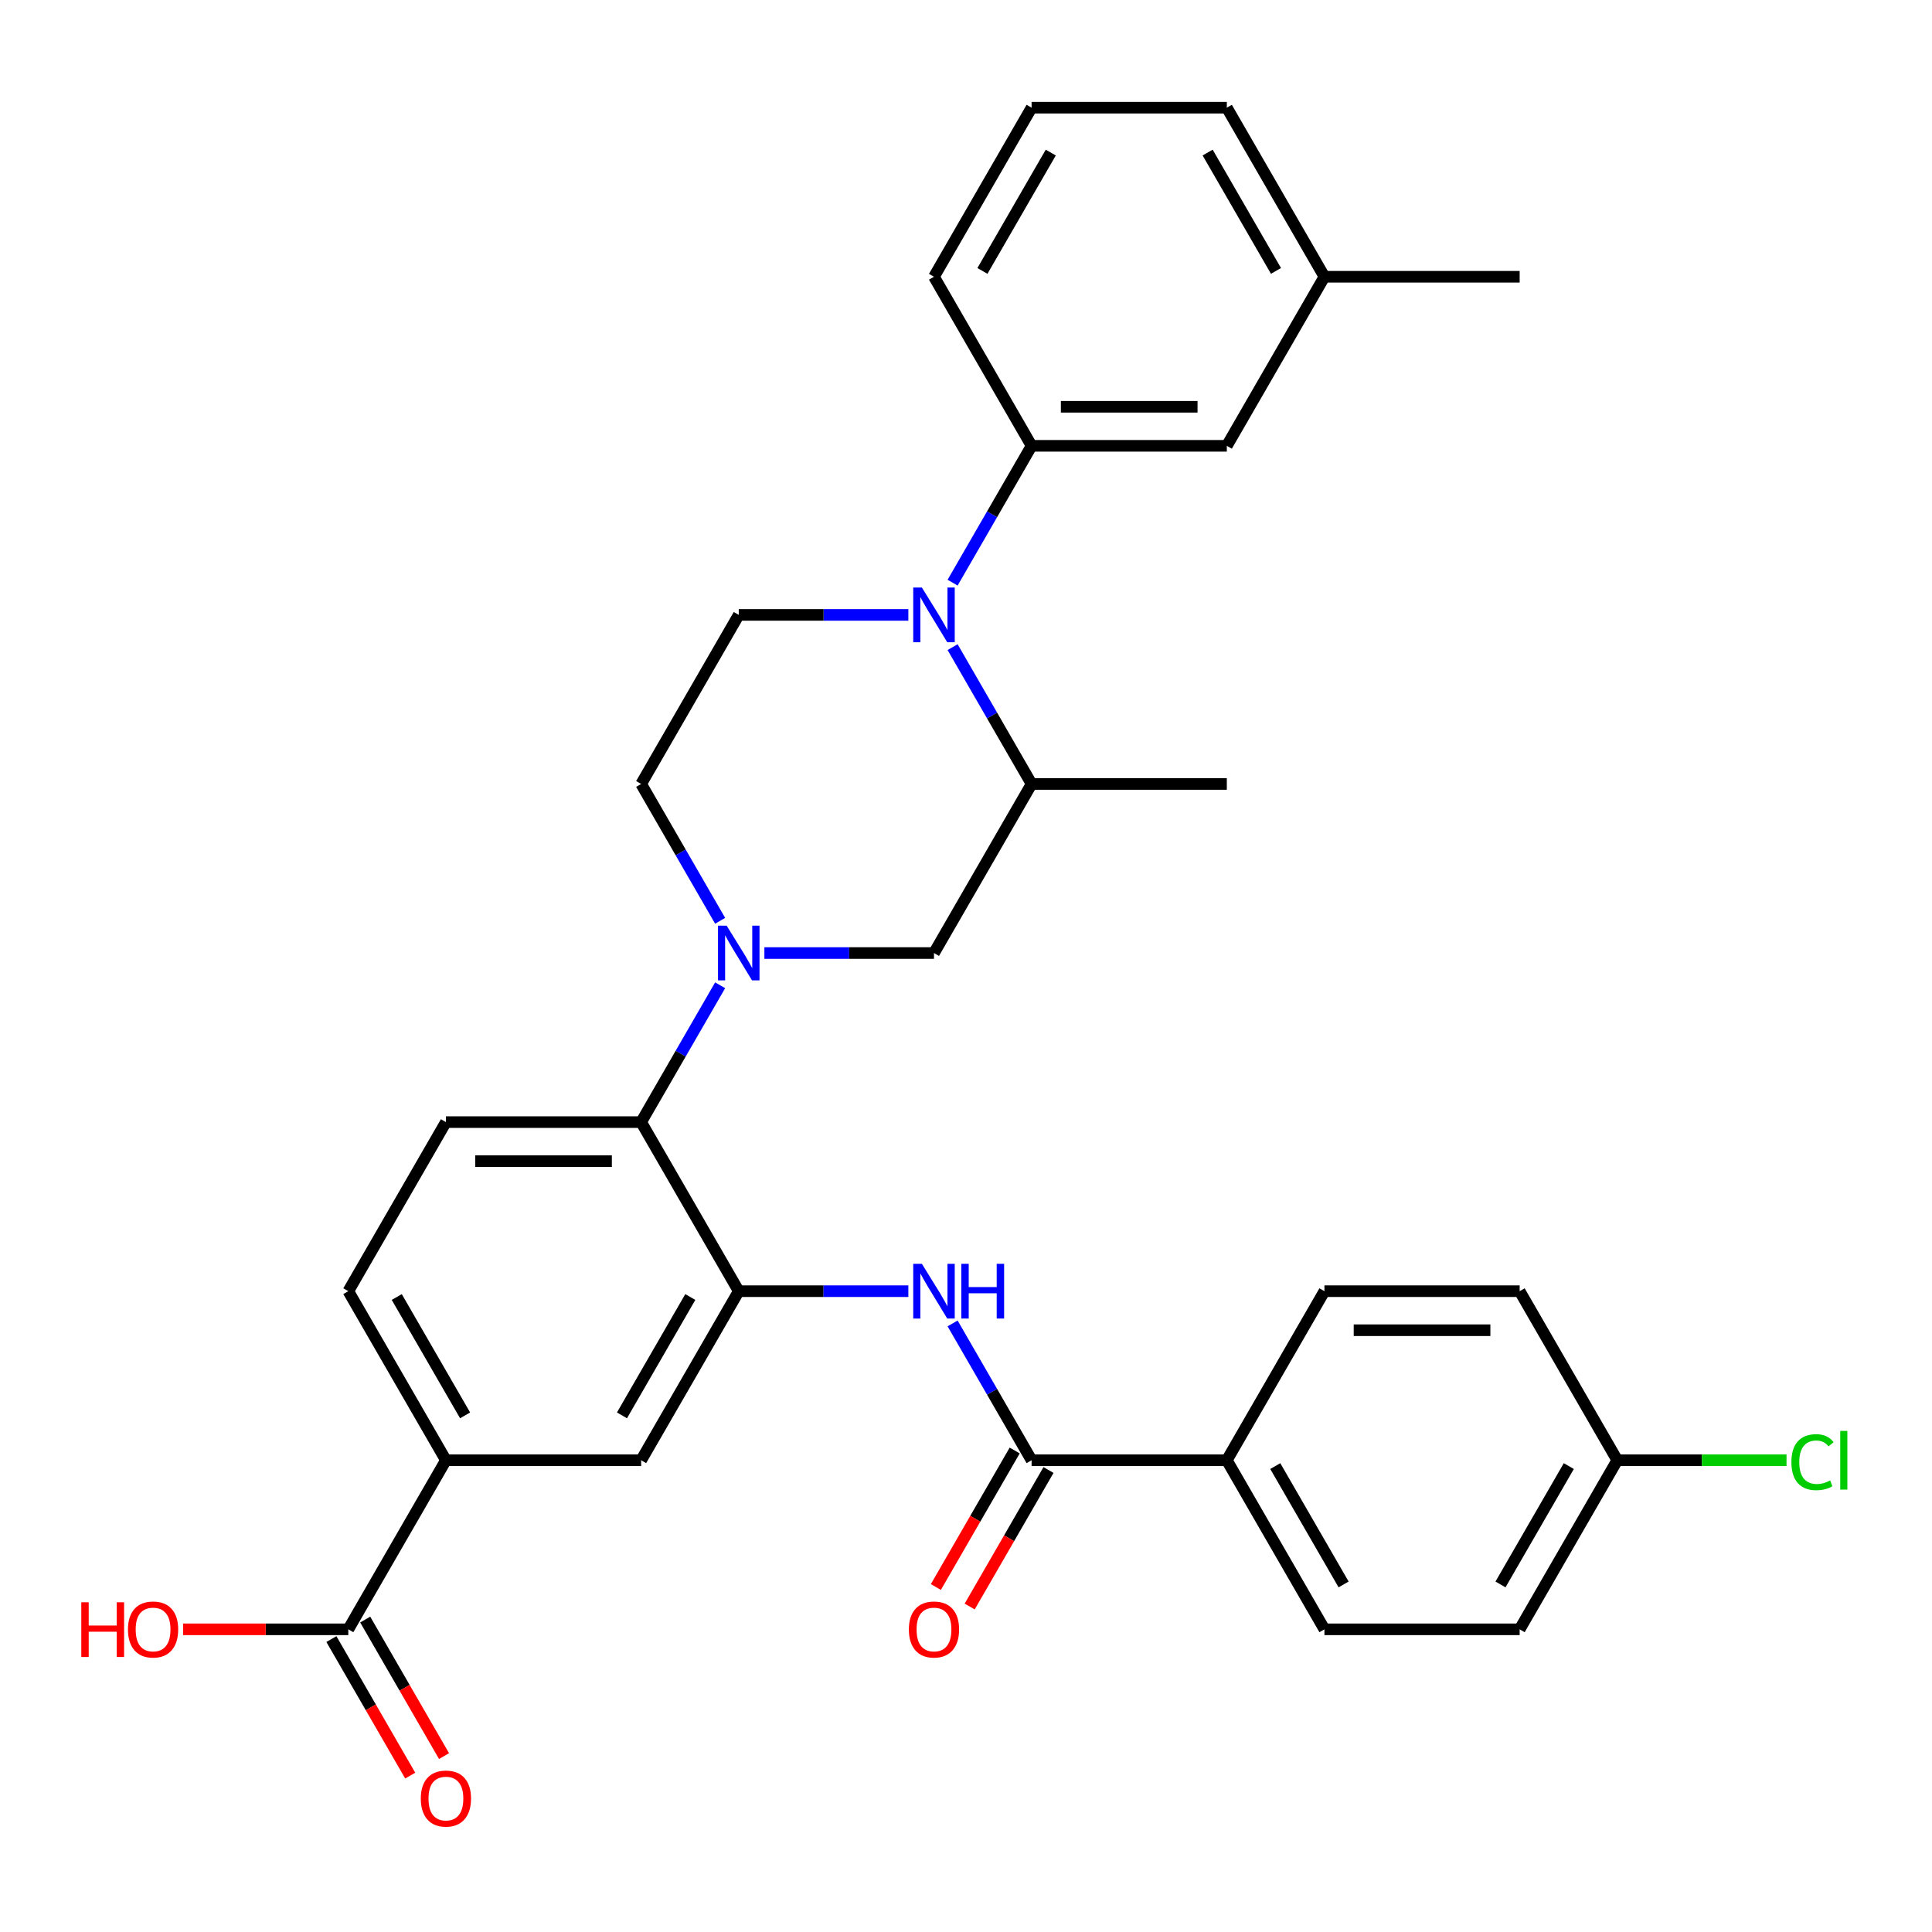 <?xml version='1.0' encoding='iso-8859-1'?>
<svg version='1.1' baseProfile='full'
              xmlns='http://www.w3.org/2000/svg'
                      xmlns:rdkit='http://www.rdkit.org/xml'
                      xmlns:xlink='http://www.w3.org/1999/xlink'
                  xml:space='preserve'
width='1000px' height='1000px' viewBox='0 0 1000 1000'>
<!-- END OF HEADER -->
<rect style='opacity:1.0;fill:#FFFFFF;stroke:none' width='1000' height='1000' x='0' y='0'> </rect>
<path class='bond-2' d='M 372.745,509.978 L 352.3,545.39' style='fill:none;fill-rule:evenodd;stroke:#0000FF;stroke-width:6px;stroke-linecap:butt;stroke-linejoin:miter;stroke-opacity:1' />
<path class='bond-2' d='M 352.3,545.39 L 331.855,580.802' style='fill:none;fill-rule:evenodd;stroke:#000000;stroke-width:6px;stroke-linecap:butt;stroke-linejoin:miter;stroke-opacity:1' />
<path class='bond-7' d='M 395.645,493.292 L 439.537,493.292' style='fill:none;fill-rule:evenodd;stroke:#0000FF;stroke-width:6px;stroke-linecap:butt;stroke-linejoin:miter;stroke-opacity:1' />
<path class='bond-7' d='M 439.537,493.292 L 483.428,493.292' style='fill:none;fill-rule:evenodd;stroke:#000000;stroke-width:6px;stroke-linecap:butt;stroke-linejoin:miter;stroke-opacity:1' />
<path class='bond-13' d='M 372.745,476.605 L 352.3,441.193' style='fill:none;fill-rule:evenodd;stroke:#0000FF;stroke-width:6px;stroke-linecap:butt;stroke-linejoin:miter;stroke-opacity:1' />
<path class='bond-13' d='M 352.3,441.193 L 331.855,405.781' style='fill:none;fill-rule:evenodd;stroke:#000000;stroke-width:6px;stroke-linecap:butt;stroke-linejoin:miter;stroke-opacity:1' />
<path class='bond-0' d='M 470.162,318.27 L 426.27,318.27' style='fill:none;fill-rule:evenodd;stroke:#0000FF;stroke-width:6px;stroke-linecap:butt;stroke-linejoin:miter;stroke-opacity:1' />
<path class='bond-0' d='M 426.27,318.27 L 382.379,318.27' style='fill:none;fill-rule:evenodd;stroke:#000000;stroke-width:6px;stroke-linecap:butt;stroke-linejoin:miter;stroke-opacity:1' />
<path class='bond-5' d='M 493.062,301.584 L 513.507,266.172' style='fill:none;fill-rule:evenodd;stroke:#0000FF;stroke-width:6px;stroke-linecap:butt;stroke-linejoin:miter;stroke-opacity:1' />
<path class='bond-5' d='M 513.507,266.172 L 533.952,230.759' style='fill:none;fill-rule:evenodd;stroke:#000000;stroke-width:6px;stroke-linecap:butt;stroke-linejoin:miter;stroke-opacity:1' />
<path class='bond-32' d='M 493.062,334.956 L 513.507,370.369' style='fill:none;fill-rule:evenodd;stroke:#0000FF;stroke-width:6px;stroke-linecap:butt;stroke-linejoin:miter;stroke-opacity:1' />
<path class='bond-32' d='M 513.507,370.369 L 533.952,405.781' style='fill:none;fill-rule:evenodd;stroke:#000000;stroke-width:6px;stroke-linecap:butt;stroke-linejoin:miter;stroke-opacity:1' />
<path class='bond-1' d='M 382.379,668.313 L 331.855,580.802' style='fill:none;fill-rule:evenodd;stroke:#000000;stroke-width:6px;stroke-linecap:butt;stroke-linejoin:miter;stroke-opacity:1' />
<path class='bond-3' d='M 382.379,668.313 L 426.27,668.313' style='fill:none;fill-rule:evenodd;stroke:#000000;stroke-width:6px;stroke-linecap:butt;stroke-linejoin:miter;stroke-opacity:1' />
<path class='bond-3' d='M 426.27,668.313 L 470.162,668.313' style='fill:none;fill-rule:evenodd;stroke:#0000FF;stroke-width:6px;stroke-linecap:butt;stroke-linejoin:miter;stroke-opacity:1' />
<path class='bond-11' d='M 382.379,668.313 L 331.855,755.824' style='fill:none;fill-rule:evenodd;stroke:#000000;stroke-width:6px;stroke-linecap:butt;stroke-linejoin:miter;stroke-opacity:1' />
<path class='bond-11' d='M 357.298,671.335 L 321.931,732.593' style='fill:none;fill-rule:evenodd;stroke:#000000;stroke-width:6px;stroke-linecap:butt;stroke-linejoin:miter;stroke-opacity:1' />
<path class='bond-12' d='M 331.855,580.802 L 230.806,580.802' style='fill:none;fill-rule:evenodd;stroke:#000000;stroke-width:6px;stroke-linecap:butt;stroke-linejoin:miter;stroke-opacity:1' />
<path class='bond-12' d='M 316.697,601.012 L 245.963,601.012' style='fill:none;fill-rule:evenodd;stroke:#000000;stroke-width:6px;stroke-linecap:butt;stroke-linejoin:miter;stroke-opacity:1' />
<path class='bond-4' d='M 493.062,684.999 L 513.507,720.412' style='fill:none;fill-rule:evenodd;stroke:#0000FF;stroke-width:6px;stroke-linecap:butt;stroke-linejoin:miter;stroke-opacity:1' />
<path class='bond-4' d='M 513.507,720.412 L 533.952,755.824' style='fill:none;fill-rule:evenodd;stroke:#000000;stroke-width:6px;stroke-linecap:butt;stroke-linejoin:miter;stroke-opacity:1' />
<path class='bond-14' d='M 533.952,755.824 L 635.001,755.824' style='fill:none;fill-rule:evenodd;stroke:#000000;stroke-width:6px;stroke-linecap:butt;stroke-linejoin:miter;stroke-opacity:1' />
<path class='bond-15' d='M 525.201,750.772 L 504.802,786.104' style='fill:none;fill-rule:evenodd;stroke:#000000;stroke-width:6px;stroke-linecap:butt;stroke-linejoin:miter;stroke-opacity:1' />
<path class='bond-15' d='M 504.802,786.104 L 484.403,821.436' style='fill:none;fill-rule:evenodd;stroke:#FF0000;stroke-width:6px;stroke-linecap:butt;stroke-linejoin:miter;stroke-opacity:1' />
<path class='bond-15' d='M 542.703,760.876 L 522.304,796.209' style='fill:none;fill-rule:evenodd;stroke:#000000;stroke-width:6px;stroke-linecap:butt;stroke-linejoin:miter;stroke-opacity:1' />
<path class='bond-15' d='M 522.304,796.209 L 501.905,831.541' style='fill:none;fill-rule:evenodd;stroke:#FF0000;stroke-width:6px;stroke-linecap:butt;stroke-linejoin:miter;stroke-opacity:1' />
<path class='bond-16' d='M 533.952,230.759 L 635.001,230.759' style='fill:none;fill-rule:evenodd;stroke:#000000;stroke-width:6px;stroke-linecap:butt;stroke-linejoin:miter;stroke-opacity:1' />
<path class='bond-16' d='M 549.109,210.549 L 619.844,210.549' style='fill:none;fill-rule:evenodd;stroke:#000000;stroke-width:6px;stroke-linecap:butt;stroke-linejoin:miter;stroke-opacity:1' />
<path class='bond-27' d='M 533.952,230.759 L 483.428,143.248' style='fill:none;fill-rule:evenodd;stroke:#000000;stroke-width:6px;stroke-linecap:butt;stroke-linejoin:miter;stroke-opacity:1' />
<path class='bond-6' d='M 533.952,405.781 L 483.428,493.292' style='fill:none;fill-rule:evenodd;stroke:#000000;stroke-width:6px;stroke-linecap:butt;stroke-linejoin:miter;stroke-opacity:1' />
<path class='bond-28' d='M 533.952,405.781 L 635.001,405.781' style='fill:none;fill-rule:evenodd;stroke:#000000;stroke-width:6px;stroke-linecap:butt;stroke-linejoin:miter;stroke-opacity:1' />
<path class='bond-8' d='M 180.281,843.335 L 230.806,755.824' style='fill:none;fill-rule:evenodd;stroke:#000000;stroke-width:6px;stroke-linecap:butt;stroke-linejoin:miter;stroke-opacity:1' />
<path class='bond-18' d='M 171.53,848.387 L 191.93,883.72' style='fill:none;fill-rule:evenodd;stroke:#000000;stroke-width:6px;stroke-linecap:butt;stroke-linejoin:miter;stroke-opacity:1' />
<path class='bond-18' d='M 191.93,883.72 L 212.329,919.052' style='fill:none;fill-rule:evenodd;stroke:#FF0000;stroke-width:6px;stroke-linecap:butt;stroke-linejoin:miter;stroke-opacity:1' />
<path class='bond-18' d='M 189.033,838.282 L 209.432,873.615' style='fill:none;fill-rule:evenodd;stroke:#000000;stroke-width:6px;stroke-linecap:butt;stroke-linejoin:miter;stroke-opacity:1' />
<path class='bond-18' d='M 209.432,873.615 L 229.831,908.947' style='fill:none;fill-rule:evenodd;stroke:#FF0000;stroke-width:6px;stroke-linecap:butt;stroke-linejoin:miter;stroke-opacity:1' />
<path class='bond-21' d='M 180.281,843.335 L 137.52,843.335' style='fill:none;fill-rule:evenodd;stroke:#000000;stroke-width:6px;stroke-linecap:butt;stroke-linejoin:miter;stroke-opacity:1' />
<path class='bond-21' d='M 137.52,843.335 L 94.759,843.335' style='fill:none;fill-rule:evenodd;stroke:#FF0000;stroke-width:6px;stroke-linecap:butt;stroke-linejoin:miter;stroke-opacity:1' />
<path class='bond-9' d='M 230.806,755.824 L 180.281,668.313' style='fill:none;fill-rule:evenodd;stroke:#000000;stroke-width:6px;stroke-linecap:butt;stroke-linejoin:miter;stroke-opacity:1' />
<path class='bond-9' d='M 240.729,732.593 L 205.362,671.335' style='fill:none;fill-rule:evenodd;stroke:#000000;stroke-width:6px;stroke-linecap:butt;stroke-linejoin:miter;stroke-opacity:1' />
<path class='bond-33' d='M 230.806,755.824 L 331.855,755.824' style='fill:none;fill-rule:evenodd;stroke:#000000;stroke-width:6px;stroke-linecap:butt;stroke-linejoin:miter;stroke-opacity:1' />
<path class='bond-10' d='M 382.379,318.27 L 331.855,405.781' style='fill:none;fill-rule:evenodd;stroke:#000000;stroke-width:6px;stroke-linecap:butt;stroke-linejoin:miter;stroke-opacity:1' />
<path class='bond-17' d='M 230.806,580.802 L 180.281,668.313' style='fill:none;fill-rule:evenodd;stroke:#000000;stroke-width:6px;stroke-linecap:butt;stroke-linejoin:miter;stroke-opacity:1' />
<path class='bond-19' d='M 635.001,755.824 L 685.525,843.335' style='fill:none;fill-rule:evenodd;stroke:#000000;stroke-width:6px;stroke-linecap:butt;stroke-linejoin:miter;stroke-opacity:1' />
<path class='bond-19' d='M 660.082,758.846 L 695.449,820.103' style='fill:none;fill-rule:evenodd;stroke:#000000;stroke-width:6px;stroke-linecap:butt;stroke-linejoin:miter;stroke-opacity:1' />
<path class='bond-20' d='M 635.001,755.824 L 685.525,668.313' style='fill:none;fill-rule:evenodd;stroke:#000000;stroke-width:6px;stroke-linecap:butt;stroke-linejoin:miter;stroke-opacity:1' />
<path class='bond-23' d='M 635.001,230.759 L 685.525,143.248' style='fill:none;fill-rule:evenodd;stroke:#000000;stroke-width:6px;stroke-linecap:butt;stroke-linejoin:miter;stroke-opacity:1' />
<path class='bond-24' d='M 685.525,843.335 L 786.574,843.335' style='fill:none;fill-rule:evenodd;stroke:#000000;stroke-width:6px;stroke-linecap:butt;stroke-linejoin:miter;stroke-opacity:1' />
<path class='bond-25' d='M 685.525,668.313 L 786.574,668.313' style='fill:none;fill-rule:evenodd;stroke:#000000;stroke-width:6px;stroke-linecap:butt;stroke-linejoin:miter;stroke-opacity:1' />
<path class='bond-25' d='M 700.683,688.523 L 771.417,688.523' style='fill:none;fill-rule:evenodd;stroke:#000000;stroke-width:6px;stroke-linecap:butt;stroke-linejoin:miter;stroke-opacity:1' />
<path class='bond-22' d='M 837.098,755.824 L 786.574,668.313' style='fill:none;fill-rule:evenodd;stroke:#000000;stroke-width:6px;stroke-linecap:butt;stroke-linejoin:miter;stroke-opacity:1' />
<path class='bond-26' d='M 837.098,755.824 L 880.9,755.824' style='fill:none;fill-rule:evenodd;stroke:#000000;stroke-width:6px;stroke-linecap:butt;stroke-linejoin:miter;stroke-opacity:1' />
<path class='bond-26' d='M 880.9,755.824 L 924.701,755.824' style='fill:none;fill-rule:evenodd;stroke:#00CC00;stroke-width:6px;stroke-linecap:butt;stroke-linejoin:miter;stroke-opacity:1' />
<path class='bond-35' d='M 837.098,755.824 L 786.574,843.335' style='fill:none;fill-rule:evenodd;stroke:#000000;stroke-width:6px;stroke-linecap:butt;stroke-linejoin:miter;stroke-opacity:1' />
<path class='bond-35' d='M 812.018,758.846 L 776.651,820.103' style='fill:none;fill-rule:evenodd;stroke:#000000;stroke-width:6px;stroke-linecap:butt;stroke-linejoin:miter;stroke-opacity:1' />
<path class='bond-31' d='M 685.525,143.248 L 786.574,143.248' style='fill:none;fill-rule:evenodd;stroke:#000000;stroke-width:6px;stroke-linecap:butt;stroke-linejoin:miter;stroke-opacity:1' />
<path class='bond-34' d='M 685.525,143.248 L 635.001,55.738' style='fill:none;fill-rule:evenodd;stroke:#000000;stroke-width:6px;stroke-linecap:butt;stroke-linejoin:miter;stroke-opacity:1' />
<path class='bond-34' d='M 660.444,140.227 L 625.077,78.969' style='fill:none;fill-rule:evenodd;stroke:#000000;stroke-width:6px;stroke-linecap:butt;stroke-linejoin:miter;stroke-opacity:1' />
<path class='bond-29' d='M 483.428,143.248 L 533.952,55.738' style='fill:none;fill-rule:evenodd;stroke:#000000;stroke-width:6px;stroke-linecap:butt;stroke-linejoin:miter;stroke-opacity:1' />
<path class='bond-29' d='M 508.509,140.227 L 543.876,78.969' style='fill:none;fill-rule:evenodd;stroke:#000000;stroke-width:6px;stroke-linecap:butt;stroke-linejoin:miter;stroke-opacity:1' />
<path class='bond-30' d='M 533.952,55.738 L 635.001,55.738' style='fill:none;fill-rule:evenodd;stroke:#000000;stroke-width:6px;stroke-linecap:butt;stroke-linejoin:miter;stroke-opacity:1' />
<path  class='atom-0' d='M 376.119 479.132
L 385.399 494.132
Q 386.319 495.612, 387.799 498.292
Q 389.279 500.972, 389.359 501.132
L 389.359 479.132
L 393.119 479.132
L 393.119 507.452
L 389.239 507.452
L 379.279 491.052
Q 378.119 489.132, 376.879 486.932
Q 375.679 484.732, 375.319 484.052
L 375.319 507.452
L 371.639 507.452
L 371.639 479.132
L 376.119 479.132
' fill='#0000FF'/>
<path  class='atom-1' d='M 477.168 304.11
L 486.448 319.11
Q 487.368 320.59, 488.848 323.27
Q 490.328 325.95, 490.408 326.11
L 490.408 304.11
L 494.168 304.11
L 494.168 332.43
L 490.288 332.43
L 480.328 316.03
Q 479.168 314.11, 477.928 311.91
Q 476.728 309.71, 476.368 309.03
L 476.368 332.43
L 472.688 332.43
L 472.688 304.11
L 477.168 304.11
' fill='#0000FF'/>
<path  class='atom-4' d='M 477.168 654.153
L 486.448 669.153
Q 487.368 670.633, 488.848 673.313
Q 490.328 675.993, 490.408 676.153
L 490.408 654.153
L 494.168 654.153
L 494.168 682.473
L 490.288 682.473
L 480.328 666.073
Q 479.168 664.153, 477.928 661.953
Q 476.728 659.753, 476.368 659.073
L 476.368 682.473
L 472.688 682.473
L 472.688 654.153
L 477.168 654.153
' fill='#0000FF'/>
<path  class='atom-4' d='M 497.568 654.153
L 501.408 654.153
L 501.408 666.193
L 515.888 666.193
L 515.888 654.153
L 519.728 654.153
L 519.728 682.473
L 515.888 682.473
L 515.888 669.393
L 501.408 669.393
L 501.408 682.473
L 497.568 682.473
L 497.568 654.153
' fill='#0000FF'/>
<path  class='atom-16' d='M 470.428 843.415
Q 470.428 836.615, 473.788 832.815
Q 477.148 829.015, 483.428 829.015
Q 489.708 829.015, 493.068 832.815
Q 496.428 836.615, 496.428 843.415
Q 496.428 850.295, 493.028 854.215
Q 489.628 858.095, 483.428 858.095
Q 477.188 858.095, 473.788 854.215
Q 470.428 850.335, 470.428 843.415
M 483.428 854.895
Q 487.748 854.895, 490.068 852.015
Q 492.428 849.095, 492.428 843.415
Q 492.428 837.855, 490.068 835.055
Q 487.748 832.215, 483.428 832.215
Q 479.108 832.215, 476.748 835.015
Q 474.428 837.815, 474.428 843.415
Q 474.428 849.135, 476.748 852.015
Q 479.108 854.895, 483.428 854.895
' fill='#FF0000'/>
<path  class='atom-19' d='M 217.806 930.926
Q 217.806 924.126, 221.166 920.326
Q 224.526 916.526, 230.806 916.526
Q 237.086 916.526, 240.446 920.326
Q 243.806 924.126, 243.806 930.926
Q 243.806 937.806, 240.406 941.726
Q 237.006 945.606, 230.806 945.606
Q 224.566 945.606, 221.166 941.726
Q 217.806 937.846, 217.806 930.926
M 230.806 942.406
Q 235.126 942.406, 237.446 939.526
Q 239.806 936.606, 239.806 930.926
Q 239.806 925.366, 237.446 922.566
Q 235.126 919.726, 230.806 919.726
Q 226.486 919.726, 224.126 922.526
Q 221.806 925.326, 221.806 930.926
Q 221.806 936.646, 224.126 939.526
Q 226.486 942.406, 230.806 942.406
' fill='#FF0000'/>
<path  class='atom-22' d='M 42.073 829.335
L 45.913 829.335
L 45.913 841.375
L 60.393 841.375
L 60.393 829.335
L 64.233 829.335
L 64.233 857.655
L 60.393 857.655
L 60.393 844.575
L 45.913 844.575
L 45.913 857.655
L 42.073 857.655
L 42.073 829.335
' fill='#FF0000'/>
<path  class='atom-22' d='M 66.233 843.415
Q 66.233 836.615, 69.593 832.815
Q 72.953 829.015, 79.233 829.015
Q 85.513 829.015, 88.873 832.815
Q 92.233 836.615, 92.233 843.415
Q 92.233 850.295, 88.833 854.215
Q 85.433 858.095, 79.233 858.095
Q 72.993 858.095, 69.593 854.215
Q 66.233 850.335, 66.233 843.415
M 79.233 854.895
Q 83.553 854.895, 85.873 852.015
Q 88.233 849.095, 88.233 843.415
Q 88.233 837.855, 85.873 835.055
Q 83.553 832.215, 79.233 832.215
Q 74.913 832.215, 72.553 835.015
Q 70.233 837.815, 70.233 843.415
Q 70.233 849.135, 72.553 852.015
Q 74.913 854.895, 79.233 854.895
' fill='#FF0000'/>
<path  class='atom-27' d='M 927.227 756.804
Q 927.227 749.764, 930.507 746.084
Q 933.827 742.364, 940.107 742.364
Q 945.947 742.364, 949.067 746.484
L 946.427 748.644
Q 944.147 745.644, 940.107 745.644
Q 935.827 745.644, 933.547 748.524
Q 931.307 751.364, 931.307 756.804
Q 931.307 762.404, 933.627 765.284
Q 935.987 768.164, 940.547 768.164
Q 943.667 768.164, 947.307 766.284
L 948.427 769.284
Q 946.947 770.244, 944.707 770.804
Q 942.467 771.364, 939.987 771.364
Q 933.827 771.364, 930.507 767.604
Q 927.227 763.844, 927.227 756.804
' fill='#00CC00'/>
<path  class='atom-27' d='M 952.507 740.644
L 956.187 740.644
L 956.187 771.004
L 952.507 771.004
L 952.507 740.644
' fill='#00CC00'/>
</svg>
